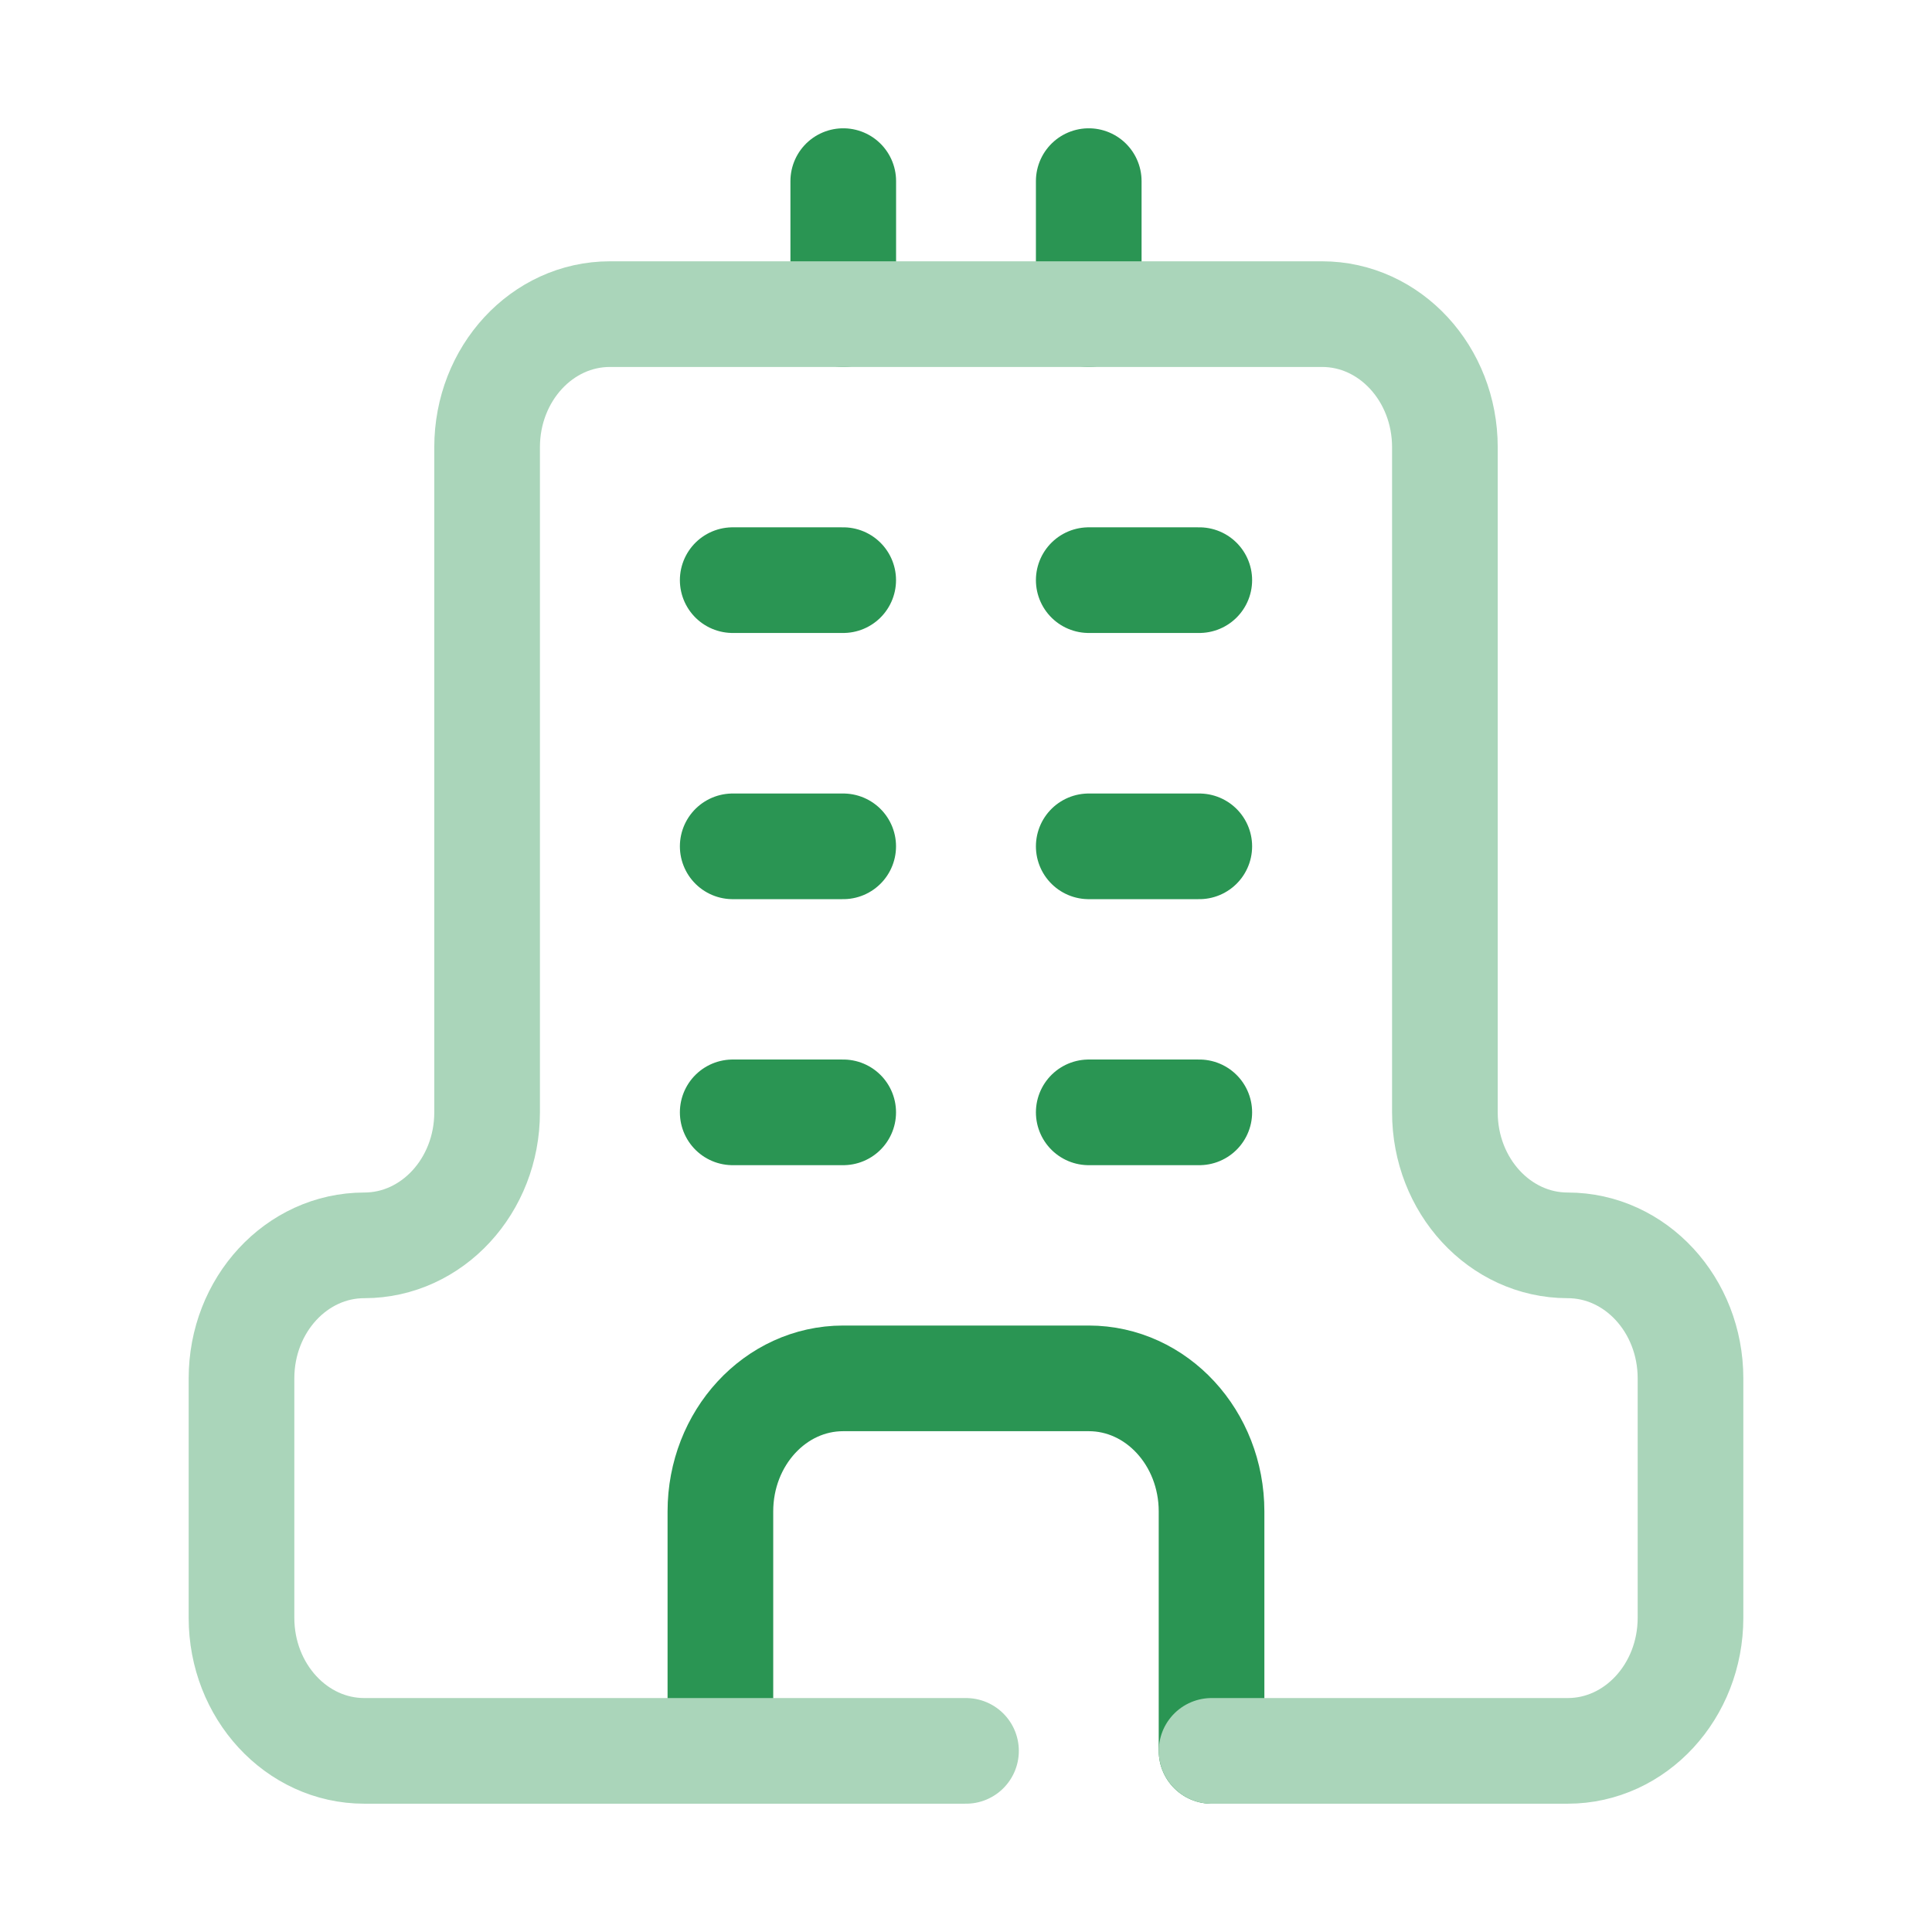 <svg width="32" height="32" viewBox="0 0 32 32" fill="none" xmlns="http://www.w3.org/2000/svg">
<path d="M11.932 29V25.034C11.932 23.817 12.842 22.83 13.966 22.83H18.033C19.157 22.83 20.067 23.817 20.067 25.034V29" stroke="#2A9553" stroke-width="1.75" stroke-miterlimit="10" stroke-linecap="round" stroke-linejoin="round"/>
<path d="M13.967 3V5.203" stroke="#2A9553" stroke-width="1.75" stroke-miterlimit="10" stroke-linecap="round" stroke-linejoin="round"/>
<path d="M18.033 3V5.203" stroke="#2A9553" stroke-width="1.75" stroke-miterlimit="10" stroke-linecap="round" stroke-linejoin="round"/>
<path d="M12.136 18.424H13.966" stroke="#2A9553" stroke-width="1.75" stroke-miterlimit="10" stroke-linecap="round" stroke-linejoin="round"/>
<path d="M18.033 18.424H19.864" stroke="#2A9553" stroke-width="1.75" stroke-miterlimit="10" stroke-linecap="round" stroke-linejoin="round"/>
<path d="M12.136 14.018H13.966" stroke="#2A9553" stroke-width="1.75" stroke-miterlimit="10" stroke-linecap="round" stroke-linejoin="round"/>
<path d="M18.033 14.018H19.864" stroke="#2A9553" stroke-width="1.75" stroke-miterlimit="10" stroke-linecap="round" stroke-linejoin="round"/>
<path d="M18.033 9.609H19.864" stroke="#2A9553" stroke-width="1.75" stroke-miterlimit="10" stroke-linecap="round" stroke-linejoin="round"/>
<path d="M12.136 9.609H13.966" stroke="#2A9553" stroke-width="1.75" stroke-miterlimit="10" stroke-linecap="round" stroke-linejoin="round"/>
<path d="M20.068 29H25.966C27.089 29 28 28.013 28 26.796V22.83C28 21.613 27.089 20.627 25.966 20.627C24.843 20.627 23.932 19.64 23.932 18.424V7.407C23.932 6.19 23.022 5.203 21.898 5.203H10.102C8.978 5.203 8.068 6.19 8.068 7.407V18.424C8.068 19.64 7.157 20.627 6.034 20.627C4.911 20.627 4 21.613 4 22.83V26.796C4 28.013 4.911 29 6.034 29H16" stroke="#AAD5BA" stroke-width="1.75" stroke-miterlimit="10" stroke-linecap="round" stroke-linejoin="round"/>
</svg>
